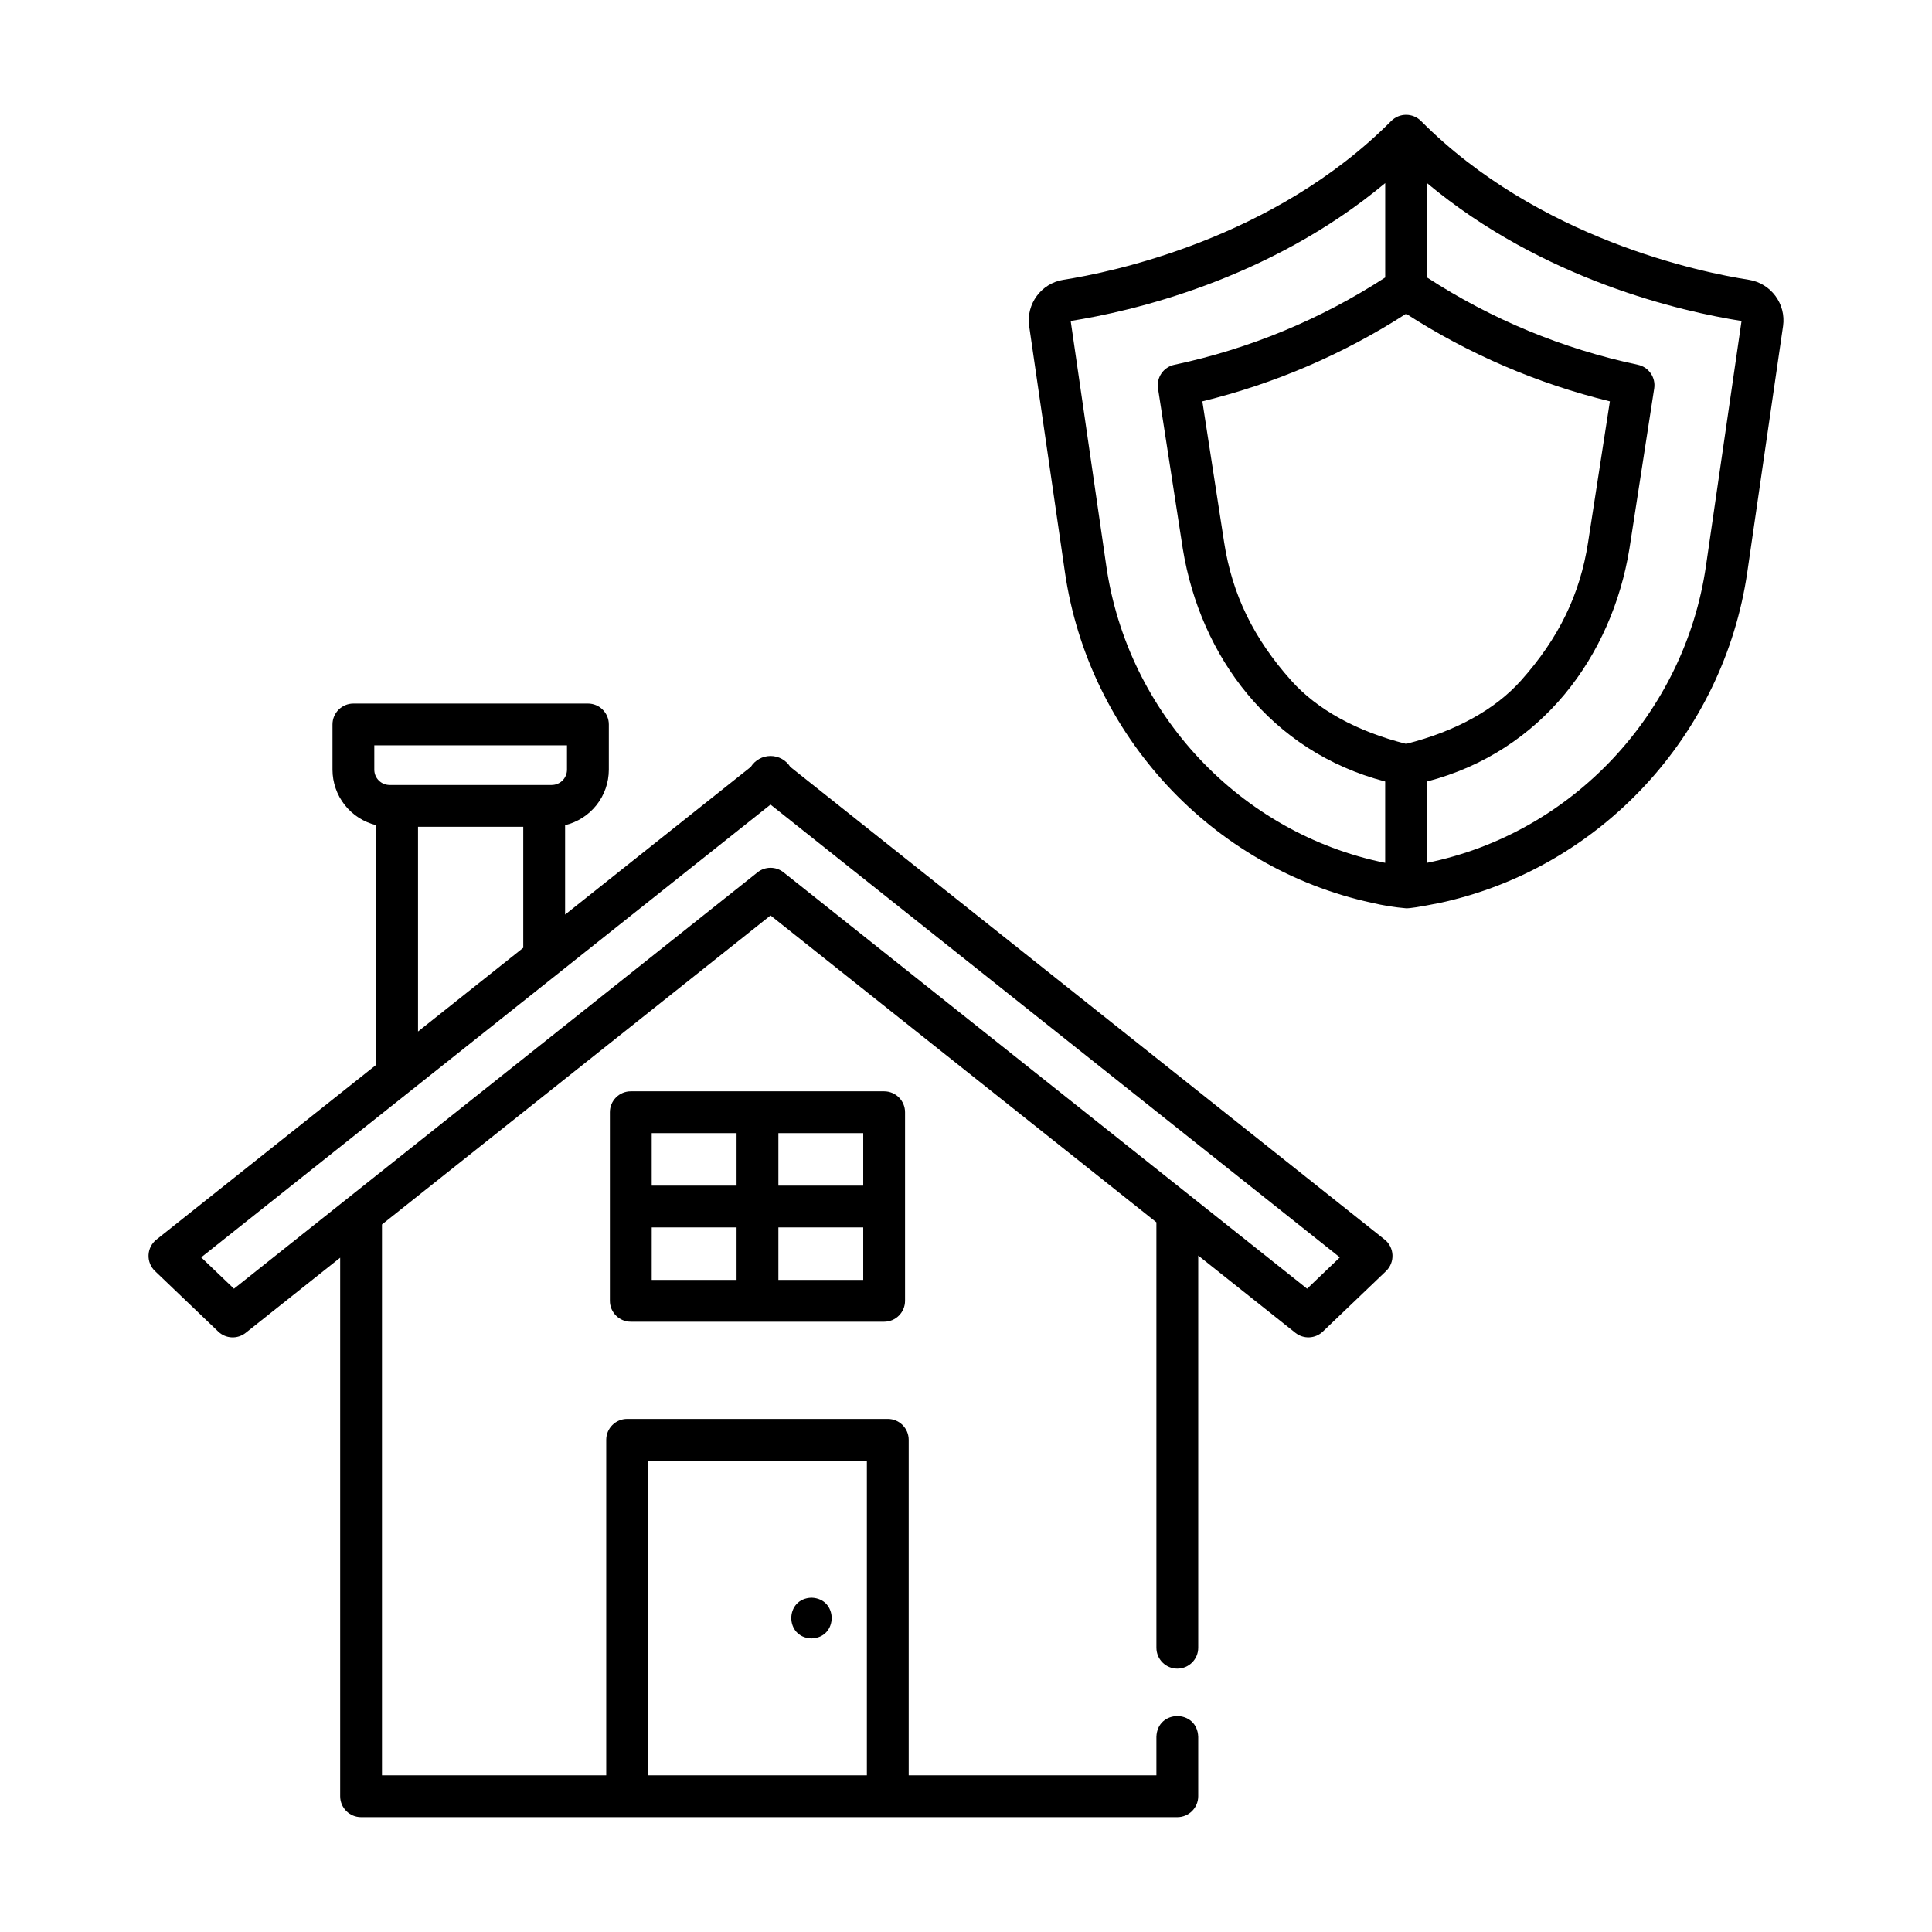 <?xml version="1.0" encoding="UTF-8"?>
<!-- Uploaded to: SVG Repo, www.svgrepo.com, Generator: SVG Repo Mixer Tools -->
<svg fill="#000000" width="800px" height="800px" version="1.1" viewBox="144 144 512 512" xmlns="http://www.w3.org/2000/svg">
 <g>
  <path d="m311.17 433.21c-3.062 0-5.543 2.484-5.543 5.543v49.98c0 3.059 2.481 5.539 5.543 5.539h67.137-0.004c3.062 0 5.543-2.481 5.543-5.539v-49.98c0-3.059-2.481-5.543-5.543-5.543zm61.594 24.988-22.484 0.004v-13.906h22.484zm-33.566-13.906v13.906l-22.488 0.004v-13.906zm-22.484 24.988h22.484v13.906l-22.488 0.004zm33.566 13.906v-13.906h22.484v13.906z"/>
  <path d="m510.95 472.5-157.52-125.27c-1.133-1.797-3.106-2.887-5.227-2.887-2.121 0-4.098 1.09-5.227 2.887l-49.219 39.145v-23.691c3.301-0.801 6.234-2.684 8.336-5.348 2.102-2.664 3.246-5.961 3.254-9.355v-11.992 0.004c0-3.062-2.481-5.543-5.543-5.543h-62.148c-3.059 0-5.543 2.481-5.543 5.543v11.992-0.004c0.008 3.394 1.152 6.691 3.254 9.355 2.102 2.664 5.035 4.547 8.336 5.348v63.5l-58.25 46.32c-1.254 0.996-2.012 2.484-2.086 4.082-0.074 1.602 0.547 3.152 1.703 4.258l16.766 16.039c2.004 1.918 5.113 2.059 7.281 0.332l25.031-19.906v142.72c0 3.059 2.481 5.539 5.543 5.539h216.31-0.004c3.062 0 5.543-2.481 5.543-5.539v-15.742c-0.25-7.34-10.848-7.32-11.082 0v10.199h-65.645v-88.91c0-3.059-2.481-5.539-5.543-5.539h-69.07c-3.059 0-5.543 2.481-5.543 5.539v88.91h-59.43v-145.99l102.97-81.887 102.26 81.32 0.004 112.74c0 3.059 2.481 5.539 5.539 5.539 3.062 0 5.543-2.481 5.543-5.539v-103.93l25.746 20.473c2.168 1.727 5.277 1.586 7.281-0.332l16.766-16.039h-0.004c1.148-1.109 1.762-2.66 1.688-4.254-0.07-1.598-0.824-3.086-2.066-4.086zm-195.21 58.617h57.988v83.367h-57.988zm-72.547-189.59h51.062v6.449c0 2.238-1.816 4.051-4.055 4.055h-42.953c-2.238-0.004-4.055-1.816-4.055-4.055zm11.586 21.586h27.891v32.066l-27.891 22.18zm235.62 122.41-138.75-110.34c-2.019-1.609-4.879-1.609-6.898 0l-138.75 110.34-8.684-8.305 150.88-119.99 150.88 119.99z"/>
  <path d="m607.47 218.15c-12.516-1.949-55.773-10.742-86.902-42.102h-0.004c-2.176-2.164-5.691-2.164-7.863 0-31.137 31.355-74.387 40.152-86.906 42.102-5.859 0.934-9.891 6.394-9.055 12.27l9.473 65.188c6.277 43.211 38.953 78.43 81.309 87.641l-0.004-0.004c3 0.711 6.047 1.203 9.117 1.465 0.996 0.02 3.234-0.281 9.117-1.469 42.352-9.211 75.027-44.43 81.305-87.641l9.473-65.188v0.008c0.832-5.879-3.199-11.336-9.059-12.27zm-90.836 122.98c-13.062-3.289-23.57-9.078-30.449-16.781-9.992-11.195-15.637-22.812-17.766-36.562l-5.785-37.422c19.168-4.68 37.418-12.527 54-23.219 16.582 10.691 34.832 18.539 54 23.219l-5.789 37.422c-2.129 13.75-7.773 25.367-17.766 36.562-6.875 7.703-17.383 13.488-30.445 16.781zm-79.453-47.125-9.438-64.945c15.648-2.461 52.449-10.742 83.352-36.535v25.008c-17.039 11.078-35.973 18.922-55.855 23.133-2.891 0.598-4.805 3.356-4.356 6.273l6.578 42.543c4.656 28.441 23.238 53.707 53.625 61.625v21.559c-38.391-7.785-68.246-39.582-73.906-78.66zm158.91 0c-5.66 39.078-35.523 70.875-73.914 78.656v-21.555c30.379-7.914 48.977-33.188 53.625-61.625l6.578-42.543c0.449-2.914-1.461-5.672-4.352-6.273-19.883-4.211-38.816-12.055-55.852-23.133v-25.004c30.902 25.797 67.699 34.074 83.348 36.535z"/>
  <path d="m359.05 567.41c-7.133 0.219-7.129 10.57 0 10.789 7.133-0.219 7.129-10.57 0-10.789z"/>
 </g>
</svg>
